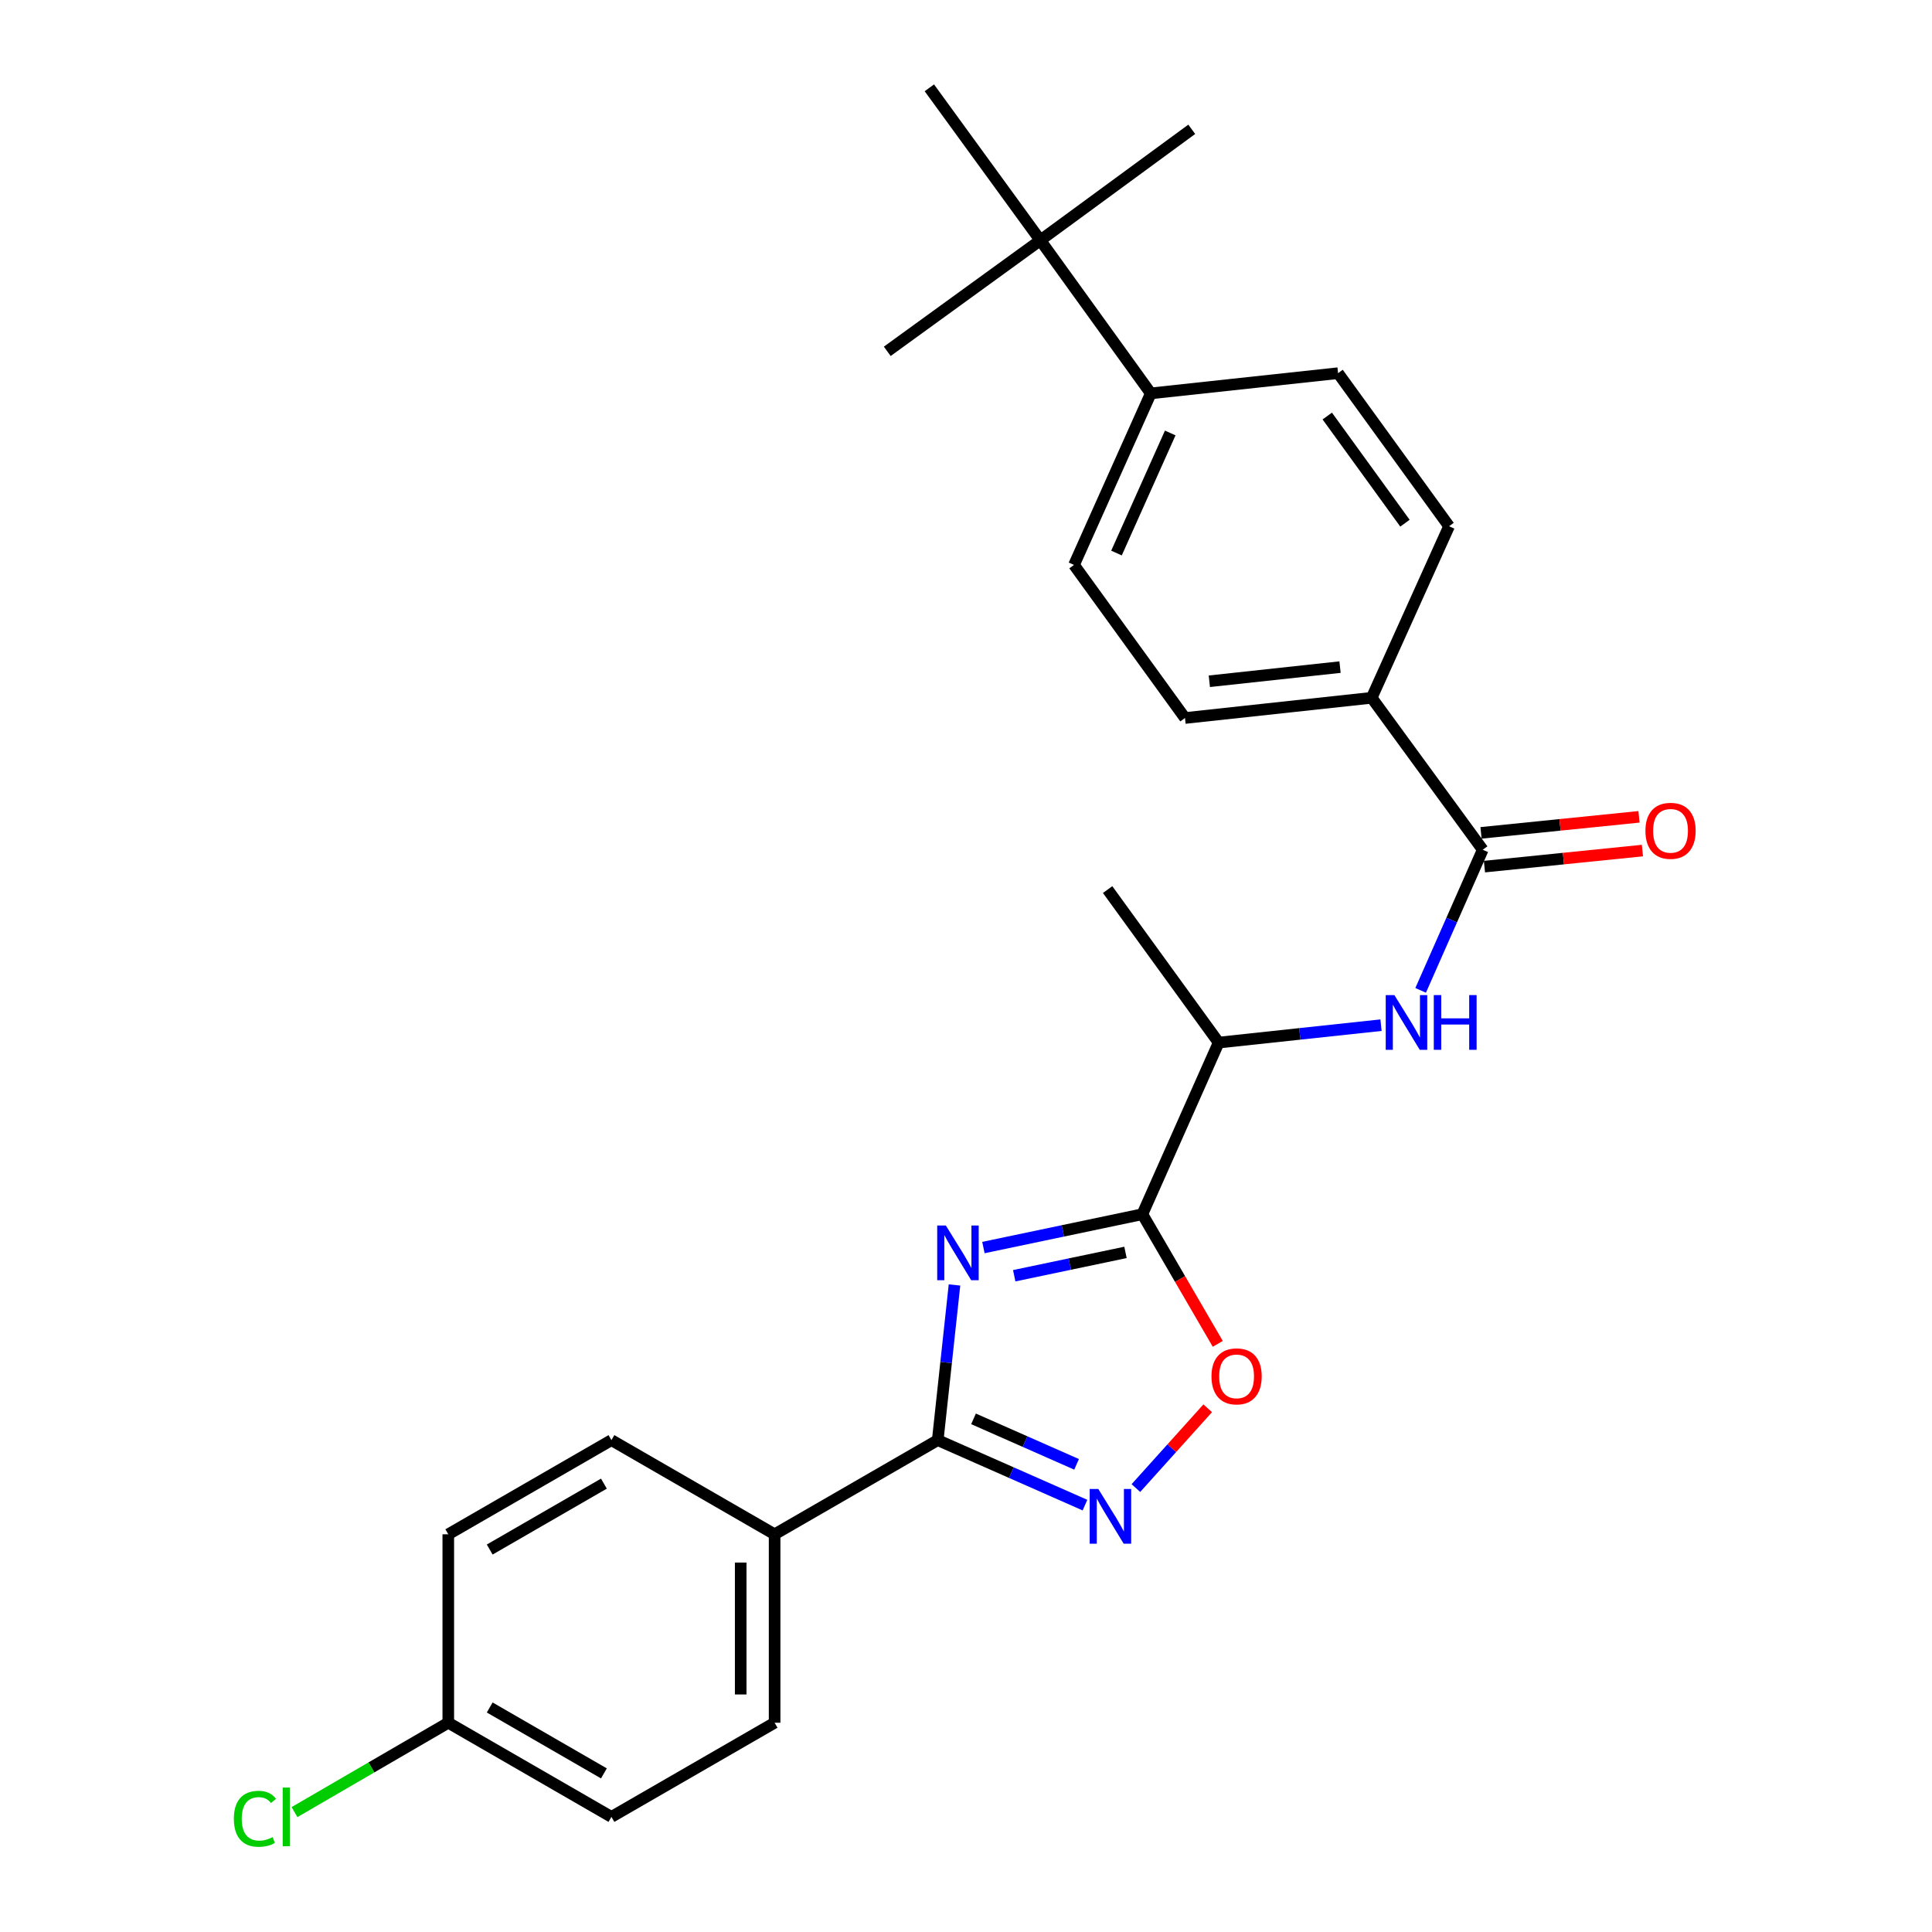 <?xml version='1.0' encoding='iso-8859-1'?>
<svg version='1.1' baseProfile='full'
              xmlns='http://www.w3.org/2000/svg'
                      xmlns:rdkit='http://www.rdkit.org/xml'
                      xmlns:xlink='http://www.w3.org/1999/xlink'
                  xml:space='preserve'
width='1000px' height='1000px' viewBox='0 0 1000 1000'>
<!-- END OF HEADER -->
<rect style='opacity:1.0;fill:#FFFFFF;stroke:none' width='1000' height='1000' x='0' y='0'> </rect>
<path class='bond-0' d='M 509.014,645.729 L 550.151,637.101' style='fill:none;fill-rule:evenodd;stroke:#0000FF;stroke-width:6px;stroke-linecap:butt;stroke-linejoin:miter;stroke-opacity:1' />
<path class='bond-0' d='M 550.151,637.101 L 591.289,628.472' style='fill:none;fill-rule:evenodd;stroke:#000000;stroke-width:6px;stroke-linecap:butt;stroke-linejoin:miter;stroke-opacity:1' />
<path class='bond-0' d='M 524.959,660.321 L 553.755,654.281' style='fill:none;fill-rule:evenodd;stroke:#0000FF;stroke-width:6px;stroke-linecap:butt;stroke-linejoin:miter;stroke-opacity:1' />
<path class='bond-0' d='M 553.755,654.281 L 582.551,648.241' style='fill:none;fill-rule:evenodd;stroke:#000000;stroke-width:6px;stroke-linecap:butt;stroke-linejoin:miter;stroke-opacity:1' />
<path class='bond-1' d='M 494.044,665.09 L 489.708,705.25' style='fill:none;fill-rule:evenodd;stroke:#0000FF;stroke-width:6px;stroke-linecap:butt;stroke-linejoin:miter;stroke-opacity:1' />
<path class='bond-1' d='M 489.708,705.25 L 485.372,745.409' style='fill:none;fill-rule:evenodd;stroke:#000000;stroke-width:6px;stroke-linecap:butt;stroke-linejoin:miter;stroke-opacity:1' />
<path class='bond-3' d='M 591.289,628.472 L 610.804,662.024' style='fill:none;fill-rule:evenodd;stroke:#000000;stroke-width:6px;stroke-linecap:butt;stroke-linejoin:miter;stroke-opacity:1' />
<path class='bond-3' d='M 610.804,662.024 L 630.319,695.576' style='fill:none;fill-rule:evenodd;stroke:#FF0000;stroke-width:6px;stroke-linecap:butt;stroke-linejoin:miter;stroke-opacity:1' />
<path class='bond-6' d='M 591.289,628.472 L 630.775,539.641' style='fill:none;fill-rule:evenodd;stroke:#000000;stroke-width:6px;stroke-linecap:butt;stroke-linejoin:miter;stroke-opacity:1' />
<path class='bond-2' d='M 485.372,745.409 L 523.474,762.228' style='fill:none;fill-rule:evenodd;stroke:#000000;stroke-width:6px;stroke-linecap:butt;stroke-linejoin:miter;stroke-opacity:1' />
<path class='bond-2' d='M 523.474,762.228 L 561.576,779.047' style='fill:none;fill-rule:evenodd;stroke:#0000FF;stroke-width:6px;stroke-linecap:butt;stroke-linejoin:miter;stroke-opacity:1' />
<path class='bond-2' d='M 503.891,734.396 L 530.563,746.17' style='fill:none;fill-rule:evenodd;stroke:#000000;stroke-width:6px;stroke-linecap:butt;stroke-linejoin:miter;stroke-opacity:1' />
<path class='bond-2' d='M 530.563,746.17 L 557.234,757.943' style='fill:none;fill-rule:evenodd;stroke:#0000FF;stroke-width:6px;stroke-linecap:butt;stroke-linejoin:miter;stroke-opacity:1' />
<path class='bond-7' d='M 485.372,745.409 L 400.938,794.15' style='fill:none;fill-rule:evenodd;stroke:#000000;stroke-width:6px;stroke-linecap:butt;stroke-linejoin:miter;stroke-opacity:1' />
<path class='bond-26' d='M 587.939,770.224 L 606.525,749.575' style='fill:none;fill-rule:evenodd;stroke:#0000FF;stroke-width:6px;stroke-linecap:butt;stroke-linejoin:miter;stroke-opacity:1' />
<path class='bond-26' d='M 606.525,749.575 L 625.111,728.927' style='fill:none;fill-rule:evenodd;stroke:#FF0000;stroke-width:6px;stroke-linecap:butt;stroke-linejoin:miter;stroke-opacity:1' />
<path class='bond-4' d='M 767.46,439.828 L 751.392,476.221' style='fill:none;fill-rule:evenodd;stroke:#000000;stroke-width:6px;stroke-linecap:butt;stroke-linejoin:miter;stroke-opacity:1' />
<path class='bond-4' d='M 751.392,476.221 L 735.324,512.613' style='fill:none;fill-rule:evenodd;stroke:#0000FF;stroke-width:6px;stroke-linecap:butt;stroke-linejoin:miter;stroke-opacity:1' />
<path class='bond-8' d='M 767.46,439.828 L 709.981,361.178' style='fill:none;fill-rule:evenodd;stroke:#000000;stroke-width:6px;stroke-linecap:butt;stroke-linejoin:miter;stroke-opacity:1' />
<path class='bond-11' d='M 768.347,448.56 L 809.23,444.405' style='fill:none;fill-rule:evenodd;stroke:#000000;stroke-width:6px;stroke-linecap:butt;stroke-linejoin:miter;stroke-opacity:1' />
<path class='bond-11' d='M 809.23,444.405 L 850.113,440.251' style='fill:none;fill-rule:evenodd;stroke:#FF0000;stroke-width:6px;stroke-linecap:butt;stroke-linejoin:miter;stroke-opacity:1' />
<path class='bond-11' d='M 766.573,431.096 L 807.456,426.942' style='fill:none;fill-rule:evenodd;stroke:#000000;stroke-width:6px;stroke-linecap:butt;stroke-linejoin:miter;stroke-opacity:1' />
<path class='bond-11' d='M 807.456,426.942 L 848.339,422.787' style='fill:none;fill-rule:evenodd;stroke:#FF0000;stroke-width:6px;stroke-linecap:butt;stroke-linejoin:miter;stroke-opacity:1' />
<path class='bond-5' d='M 714.809,530.63 L 672.792,535.135' style='fill:none;fill-rule:evenodd;stroke:#0000FF;stroke-width:6px;stroke-linecap:butt;stroke-linejoin:miter;stroke-opacity:1' />
<path class='bond-5' d='M 672.792,535.135 L 630.775,539.641' style='fill:none;fill-rule:evenodd;stroke:#000000;stroke-width:6px;stroke-linecap:butt;stroke-linejoin:miter;stroke-opacity:1' />
<path class='bond-25' d='M 630.775,539.641 L 573.306,460.444' style='fill:none;fill-rule:evenodd;stroke:#000000;stroke-width:6px;stroke-linecap:butt;stroke-linejoin:miter;stroke-opacity:1' />
<path class='bond-16' d='M 400.938,794.15 L 400.938,891.681' style='fill:none;fill-rule:evenodd;stroke:#000000;stroke-width:6px;stroke-linecap:butt;stroke-linejoin:miter;stroke-opacity:1' />
<path class='bond-16' d='M 383.385,808.78 L 383.385,877.051' style='fill:none;fill-rule:evenodd;stroke:#000000;stroke-width:6px;stroke-linecap:butt;stroke-linejoin:miter;stroke-opacity:1' />
<path class='bond-17' d='M 400.938,794.15 L 316.476,745.409' style='fill:none;fill-rule:evenodd;stroke:#000000;stroke-width:6px;stroke-linecap:butt;stroke-linejoin:miter;stroke-opacity:1' />
<path class='bond-12' d='M 709.981,361.178 L 750.033,272.385' style='fill:none;fill-rule:evenodd;stroke:#000000;stroke-width:6px;stroke-linecap:butt;stroke-linejoin:miter;stroke-opacity:1' />
<path class='bond-13' d='M 709.981,361.178 L 613.348,371.642' style='fill:none;fill-rule:evenodd;stroke:#000000;stroke-width:6px;stroke-linecap:butt;stroke-linejoin:miter;stroke-opacity:1' />
<path class='bond-13' d='M 693.597,345.296 L 625.953,352.62' style='fill:none;fill-rule:evenodd;stroke:#000000;stroke-width:6px;stroke-linecap:butt;stroke-linejoin:miter;stroke-opacity:1' />
<path class='bond-9' d='M 538.481,124.378 L 595.648,203.614' style='fill:none;fill-rule:evenodd;stroke:#000000;stroke-width:6px;stroke-linecap:butt;stroke-linejoin:miter;stroke-opacity:1' />
<path class='bond-22' d='M 538.481,124.378 L 481.032,45.455' style='fill:none;fill-rule:evenodd;stroke:#000000;stroke-width:6px;stroke-linecap:butt;stroke-linejoin:miter;stroke-opacity:1' />
<path class='bond-23' d='M 538.481,124.378 L 616.849,66.929' style='fill:none;fill-rule:evenodd;stroke:#000000;stroke-width:6px;stroke-linecap:butt;stroke-linejoin:miter;stroke-opacity:1' />
<path class='bond-24' d='M 538.481,124.378 L 459.246,181.847' style='fill:none;fill-rule:evenodd;stroke:#000000;stroke-width:6px;stroke-linecap:butt;stroke-linejoin:miter;stroke-opacity:1' />
<path class='bond-10' d='M 595.648,203.614 L 555.908,292.406' style='fill:none;fill-rule:evenodd;stroke:#000000;stroke-width:6px;stroke-linecap:butt;stroke-linejoin:miter;stroke-opacity:1' />
<path class='bond-10' d='M 605.709,224.103 L 577.892,286.258' style='fill:none;fill-rule:evenodd;stroke:#000000;stroke-width:6px;stroke-linecap:butt;stroke-linejoin:miter;stroke-opacity:1' />
<path class='bond-28' d='M 595.648,203.614 L 692.584,193.15' style='fill:none;fill-rule:evenodd;stroke:#000000;stroke-width:6px;stroke-linecap:butt;stroke-linejoin:miter;stroke-opacity:1' />
<path class='bond-14' d='M 750.033,272.385 L 692.584,193.15' style='fill:none;fill-rule:evenodd;stroke:#000000;stroke-width:6px;stroke-linecap:butt;stroke-linejoin:miter;stroke-opacity:1' />
<path class='bond-14' d='M 727.204,270.804 L 686.99,215.339' style='fill:none;fill-rule:evenodd;stroke:#000000;stroke-width:6px;stroke-linecap:butt;stroke-linejoin:miter;stroke-opacity:1' />
<path class='bond-15' d='M 613.348,371.642 L 555.908,292.406' style='fill:none;fill-rule:evenodd;stroke:#000000;stroke-width:6px;stroke-linecap:butt;stroke-linejoin:miter;stroke-opacity:1' />
<path class='bond-19' d='M 400.938,891.681 L 316.476,940.422' style='fill:none;fill-rule:evenodd;stroke:#000000;stroke-width:6px;stroke-linecap:butt;stroke-linejoin:miter;stroke-opacity:1' />
<path class='bond-20' d='M 316.476,745.409 L 232.032,794.15' style='fill:none;fill-rule:evenodd;stroke:#000000;stroke-width:6px;stroke-linecap:butt;stroke-linejoin:miter;stroke-opacity:1' />
<path class='bond-20' d='M 312.584,767.923 L 253.474,802.042' style='fill:none;fill-rule:evenodd;stroke:#000000;stroke-width:6px;stroke-linecap:butt;stroke-linejoin:miter;stroke-opacity:1' />
<path class='bond-18' d='M 232.032,891.681 L 232.032,794.15' style='fill:none;fill-rule:evenodd;stroke:#000000;stroke-width:6px;stroke-linecap:butt;stroke-linejoin:miter;stroke-opacity:1' />
<path class='bond-21' d='M 232.032,891.681 L 192.231,914.812' style='fill:none;fill-rule:evenodd;stroke:#000000;stroke-width:6px;stroke-linecap:butt;stroke-linejoin:miter;stroke-opacity:1' />
<path class='bond-21' d='M 192.231,914.812 L 152.43,937.943' style='fill:none;fill-rule:evenodd;stroke:#00CC00;stroke-width:6px;stroke-linecap:butt;stroke-linejoin:miter;stroke-opacity:1' />
<path class='bond-27' d='M 232.032,891.681 L 316.476,940.422' style='fill:none;fill-rule:evenodd;stroke:#000000;stroke-width:6px;stroke-linecap:butt;stroke-linejoin:miter;stroke-opacity:1' />
<path class='bond-27' d='M 253.474,883.789 L 312.584,917.907' style='fill:none;fill-rule:evenodd;stroke:#000000;stroke-width:6px;stroke-linecap:butt;stroke-linejoin:miter;stroke-opacity:1' />
<path  class='atom-0' d='M 489.576 634.333
L 498.856 649.333
Q 499.776 650.813, 501.256 653.493
Q 502.736 656.173, 502.816 656.333
L 502.816 634.333
L 506.576 634.333
L 506.576 662.653
L 502.696 662.653
L 492.736 646.253
Q 491.576 644.333, 490.336 642.133
Q 489.136 639.933, 488.776 639.253
L 488.776 662.653
L 485.096 662.653
L 485.096 634.333
L 489.576 634.333
' fill='#0000FF'/>
<path  class='atom-3' d='M 568.499 770.706
L 577.779 785.706
Q 578.699 787.186, 580.179 789.866
Q 581.659 792.546, 581.739 792.706
L 581.739 770.706
L 585.499 770.706
L 585.499 799.026
L 581.619 799.026
L 571.659 782.626
Q 570.499 780.706, 569.259 778.506
Q 568.059 776.306, 567.699 775.626
L 567.699 799.026
L 564.019 799.026
L 564.019 770.706
L 568.499 770.706
' fill='#0000FF'/>
<path  class='atom-4' d='M 627.059 712.401
Q 627.059 705.601, 630.419 701.801
Q 633.779 698.001, 640.059 698.001
Q 646.339 698.001, 649.699 701.801
Q 653.059 705.601, 653.059 712.401
Q 653.059 719.281, 649.659 723.201
Q 646.259 727.081, 640.059 727.081
Q 633.819 727.081, 630.419 723.201
Q 627.059 719.321, 627.059 712.401
M 640.059 723.881
Q 644.379 723.881, 646.699 721.001
Q 649.059 718.081, 649.059 712.401
Q 649.059 706.841, 646.699 704.041
Q 644.379 701.201, 640.059 701.201
Q 635.739 701.201, 633.379 704.001
Q 631.059 706.801, 631.059 712.401
Q 631.059 718.121, 633.379 721.001
Q 635.739 723.881, 640.059 723.881
' fill='#FF0000'/>
<path  class='atom-6' d='M 721.733 515.056
L 731.013 530.056
Q 731.933 531.536, 733.413 534.216
Q 734.893 536.896, 734.973 537.056
L 734.973 515.056
L 738.733 515.056
L 738.733 543.376
L 734.853 543.376
L 724.893 526.976
Q 723.733 525.056, 722.493 522.856
Q 721.293 520.656, 720.933 519.976
L 720.933 543.376
L 717.253 543.376
L 717.253 515.056
L 721.733 515.056
' fill='#0000FF'/>
<path  class='atom-6' d='M 742.133 515.056
L 745.973 515.056
L 745.973 527.096
L 760.453 527.096
L 760.453 515.056
L 764.293 515.056
L 764.293 543.376
L 760.453 543.376
L 760.453 530.296
L 745.973 530.296
L 745.973 543.376
L 742.133 543.376
L 742.133 515.056
' fill='#0000FF'/>
<path  class='atom-12' d='M 851.669 430.029
Q 851.669 423.229, 855.029 419.429
Q 858.389 415.629, 864.669 415.629
Q 870.949 415.629, 874.309 419.429
Q 877.669 423.229, 877.669 430.029
Q 877.669 436.909, 874.269 440.829
Q 870.869 444.709, 864.669 444.709
Q 858.429 444.709, 855.029 440.829
Q 851.669 436.949, 851.669 430.029
M 864.669 441.509
Q 868.989 441.509, 871.309 438.629
Q 873.669 435.709, 873.669 430.029
Q 873.669 424.469, 871.309 421.669
Q 868.989 418.829, 864.669 418.829
Q 860.349 418.829, 857.989 421.629
Q 855.669 424.429, 855.669 430.029
Q 855.669 435.749, 857.989 438.629
Q 860.349 441.509, 864.669 441.509
' fill='#FF0000'/>
<path  class='atom-22' d='M 121.045 941.402
Q 121.045 934.362, 124.325 930.682
Q 127.645 926.962, 133.925 926.962
Q 139.765 926.962, 142.885 931.082
L 140.245 933.242
Q 137.965 930.242, 133.925 930.242
Q 129.645 930.242, 127.365 933.122
Q 125.125 935.962, 125.125 941.402
Q 125.125 947.002, 127.445 949.882
Q 129.805 952.762, 134.365 952.762
Q 137.485 952.762, 141.125 950.882
L 142.245 953.882
Q 140.765 954.842, 138.525 955.402
Q 136.285 955.962, 133.805 955.962
Q 127.645 955.962, 124.325 952.202
Q 121.045 948.442, 121.045 941.402
' fill='#00CC00'/>
<path  class='atom-22' d='M 146.325 925.242
L 150.005 925.242
L 150.005 955.602
L 146.325 955.602
L 146.325 925.242
' fill='#00CC00'/>
</svg>
